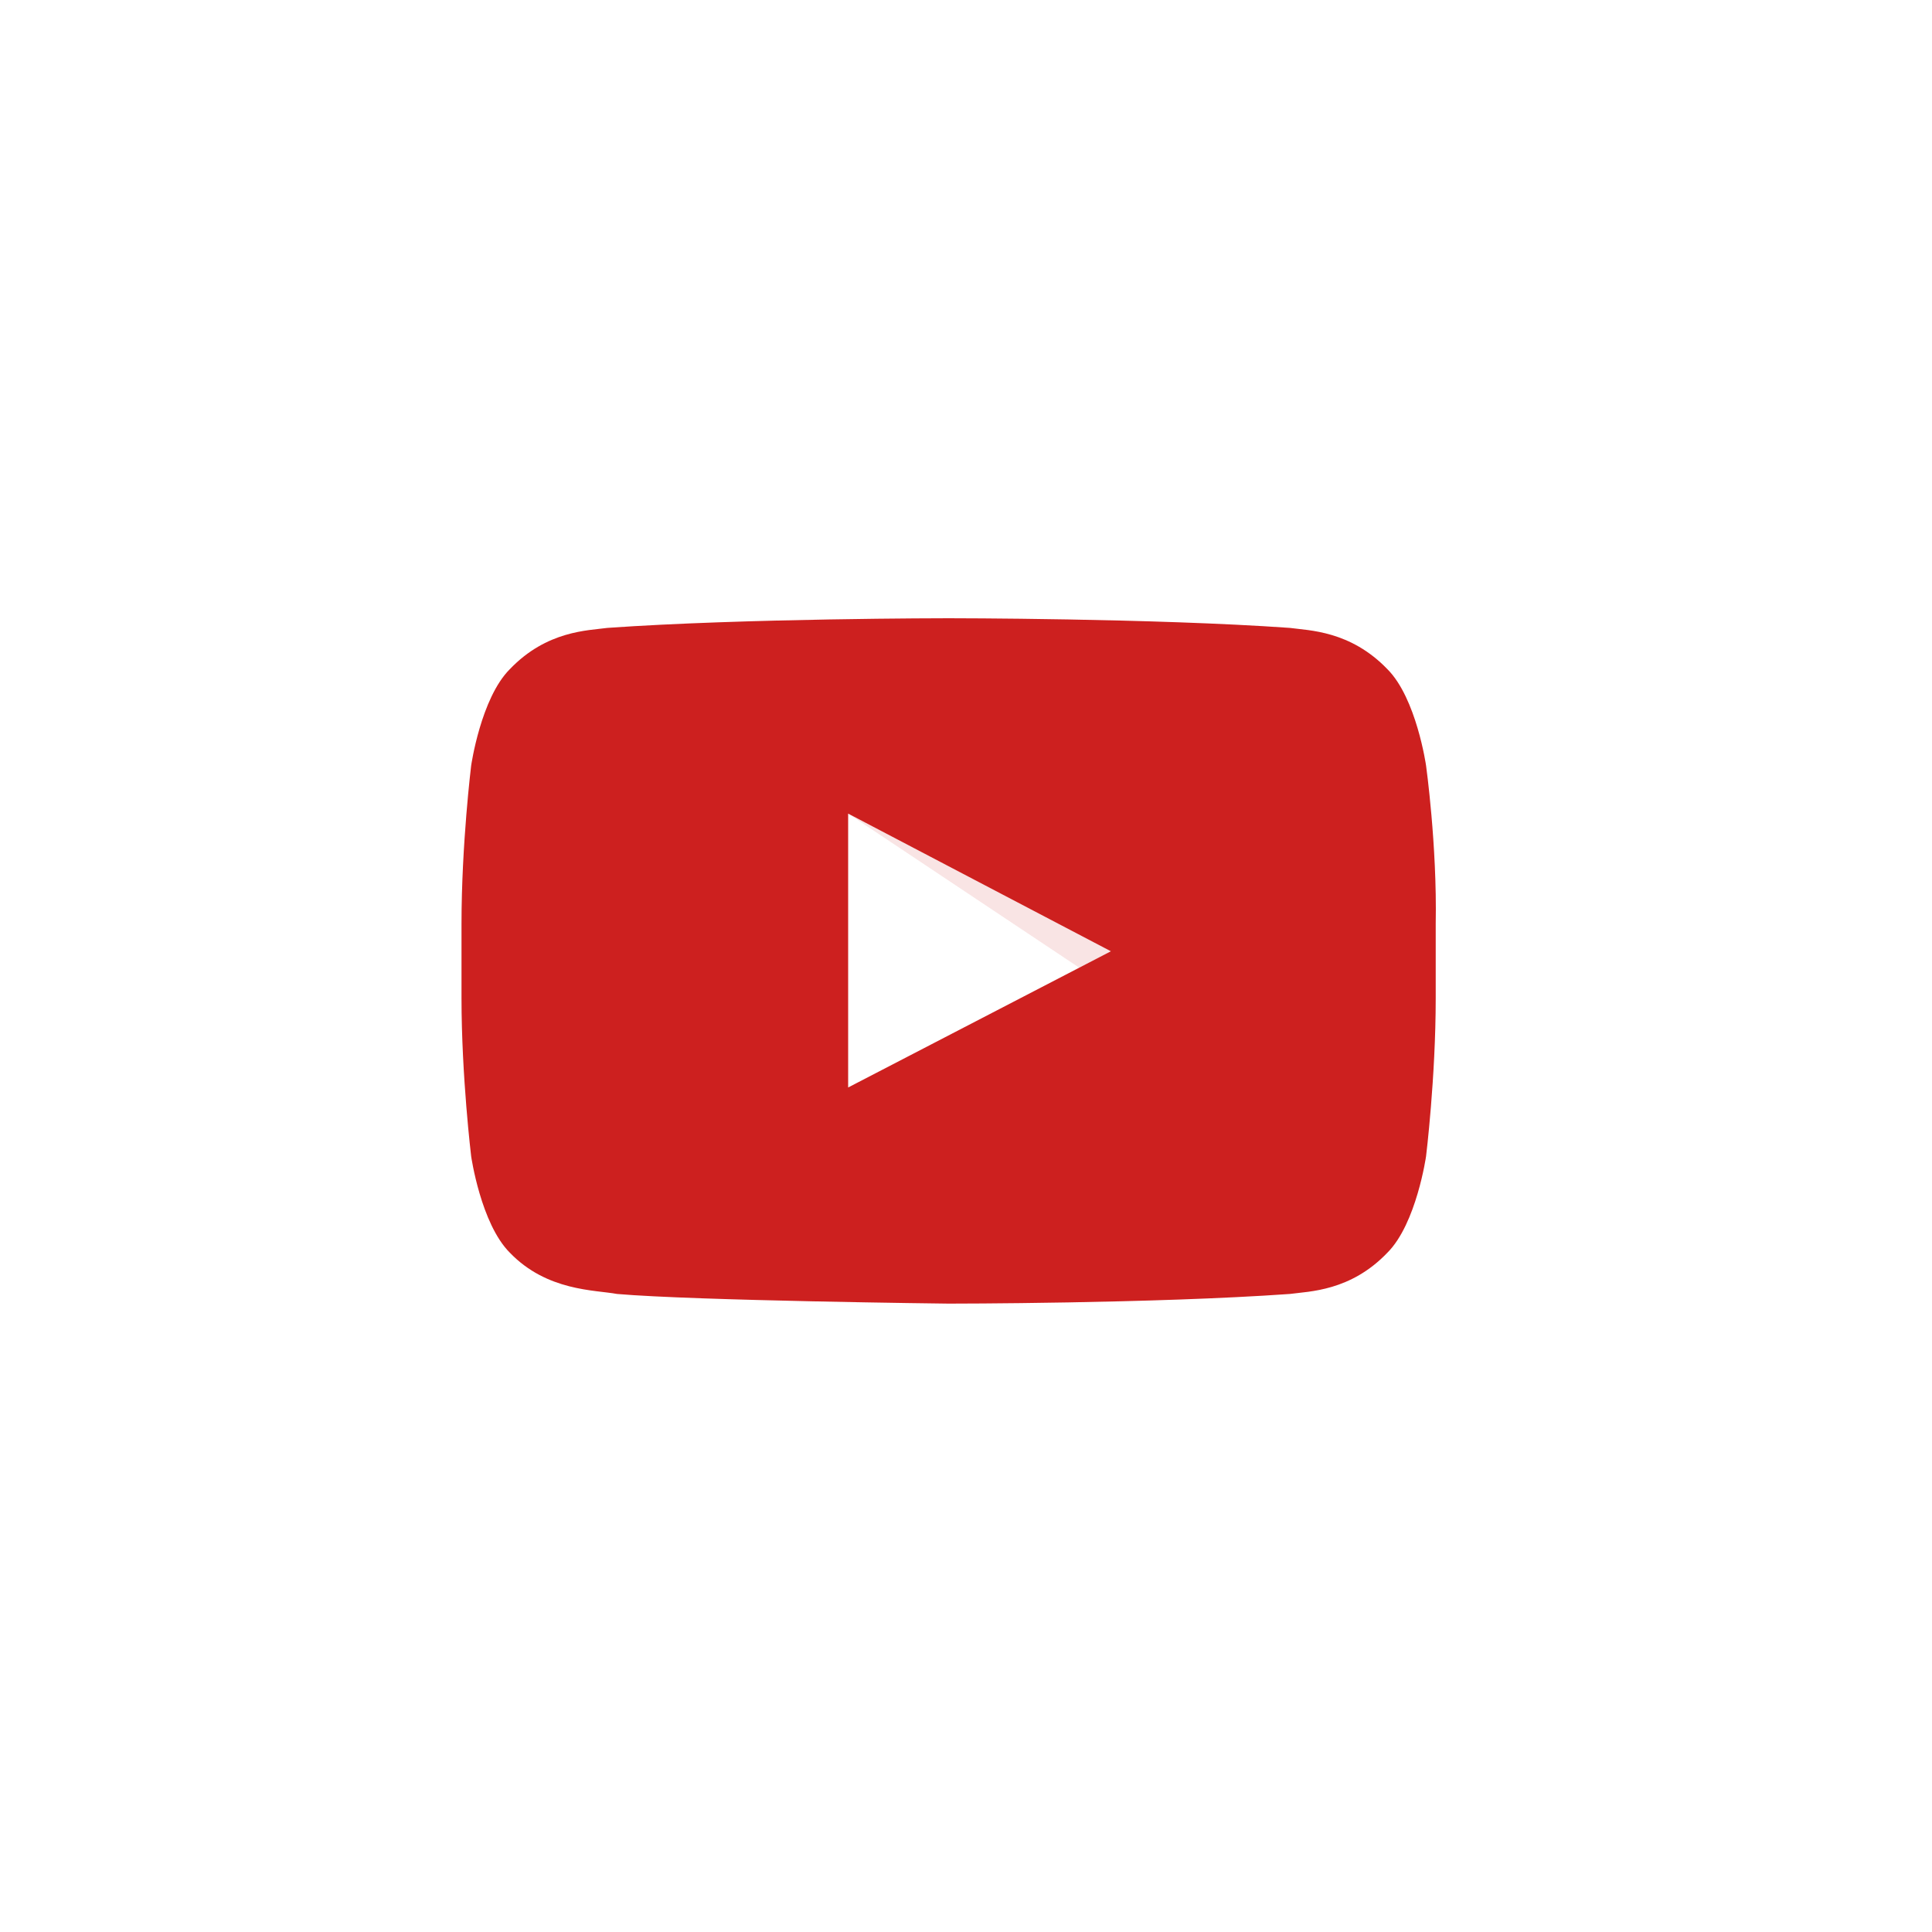 <?xml version="1.0" encoding="UTF-8"?>
<svg id="Layer_1" data-name="Layer 1" xmlns="http://www.w3.org/2000/svg" xmlns:xlink="http://www.w3.org/1999/xlink" viewBox="0 0 80 80">
  <defs>
    <style>
      .cls-1 {
        isolation: isolate;
        opacity: .12;
      }

      .cls-1, .cls-2 {
        fill: #cd201f;
      }

      .cls-3 {
        fill: #fff;
        filter: url(#drop-shadow-19);
      }
    </style>
    <filter id="drop-shadow-19" filterUnits="userSpaceOnUse">
      <feOffset dx="4" dy="4"/>
      <feGaussianBlur result="blur" stdDeviation="4"/>
      <feFlood flood-color="#5fbcd0" flood-opacity=".4"/>
      <feComposite in2="blur" operator="in"/>
      <feComposite in="SourceGraphic"/>
    </filter>
  </defs>
  <path class="cls-3" d="M66.19,24.25c2.82,9.04,2.82,22.02,0,31.07-1.69,5.43-5.95,9.69-11.38,11.38-9.04,2.81-22.02,2.81-31.07,0-5.43-1.69-9.69-5.95-11.38-11.38-2.81-9.04-2.81-22.01,0-31.05,1.69-5.43,5.96-9.71,11.4-11.4,9.04-2.81,22.02-2.81,31.05,0,5.43,1.69,9.69,5.95,11.38,11.38Z"/>
  <g>
    <path class="cls-1" d="M35.12,33.69l9.57,6.38,1.37-.68s-10.94-5.7-10.94-5.7Z"/>
    <path class="cls-2" d="M59.05,31.7s-.4-2.79-1.6-3.99c-1.54-1.6-3.25-1.6-4.04-1.71-5.64-.4-14.13-.4-14.13-.4,0,0-8.49,0-14.13,.4-.8,.11-2.51,.11-4.04,1.71-1.2,1.2-1.6,3.99-1.6,3.99,0,0-.4,3.25-.4,6.55v3.08c0,3.25,.4,6.55,.4,6.55,0,0,.4,2.79,1.6,3.99,1.54,1.6,3.53,1.54,4.44,1.71,3.25,.28,13.73,.4,13.73,.4,0,0,8.49,0,14.13-.4,.8-.11,2.51-.11,4.04-1.71,1.2-1.2,1.6-3.99,1.6-3.99,0,0,.4-3.25,.4-6.55v-3.08c.06-3.25-.4-6.55-.4-6.55Zm-23.93,13.33v-11.34l10.88,5.7s-10.88,5.64-10.88,5.64Z"/>
  </g>
</svg>